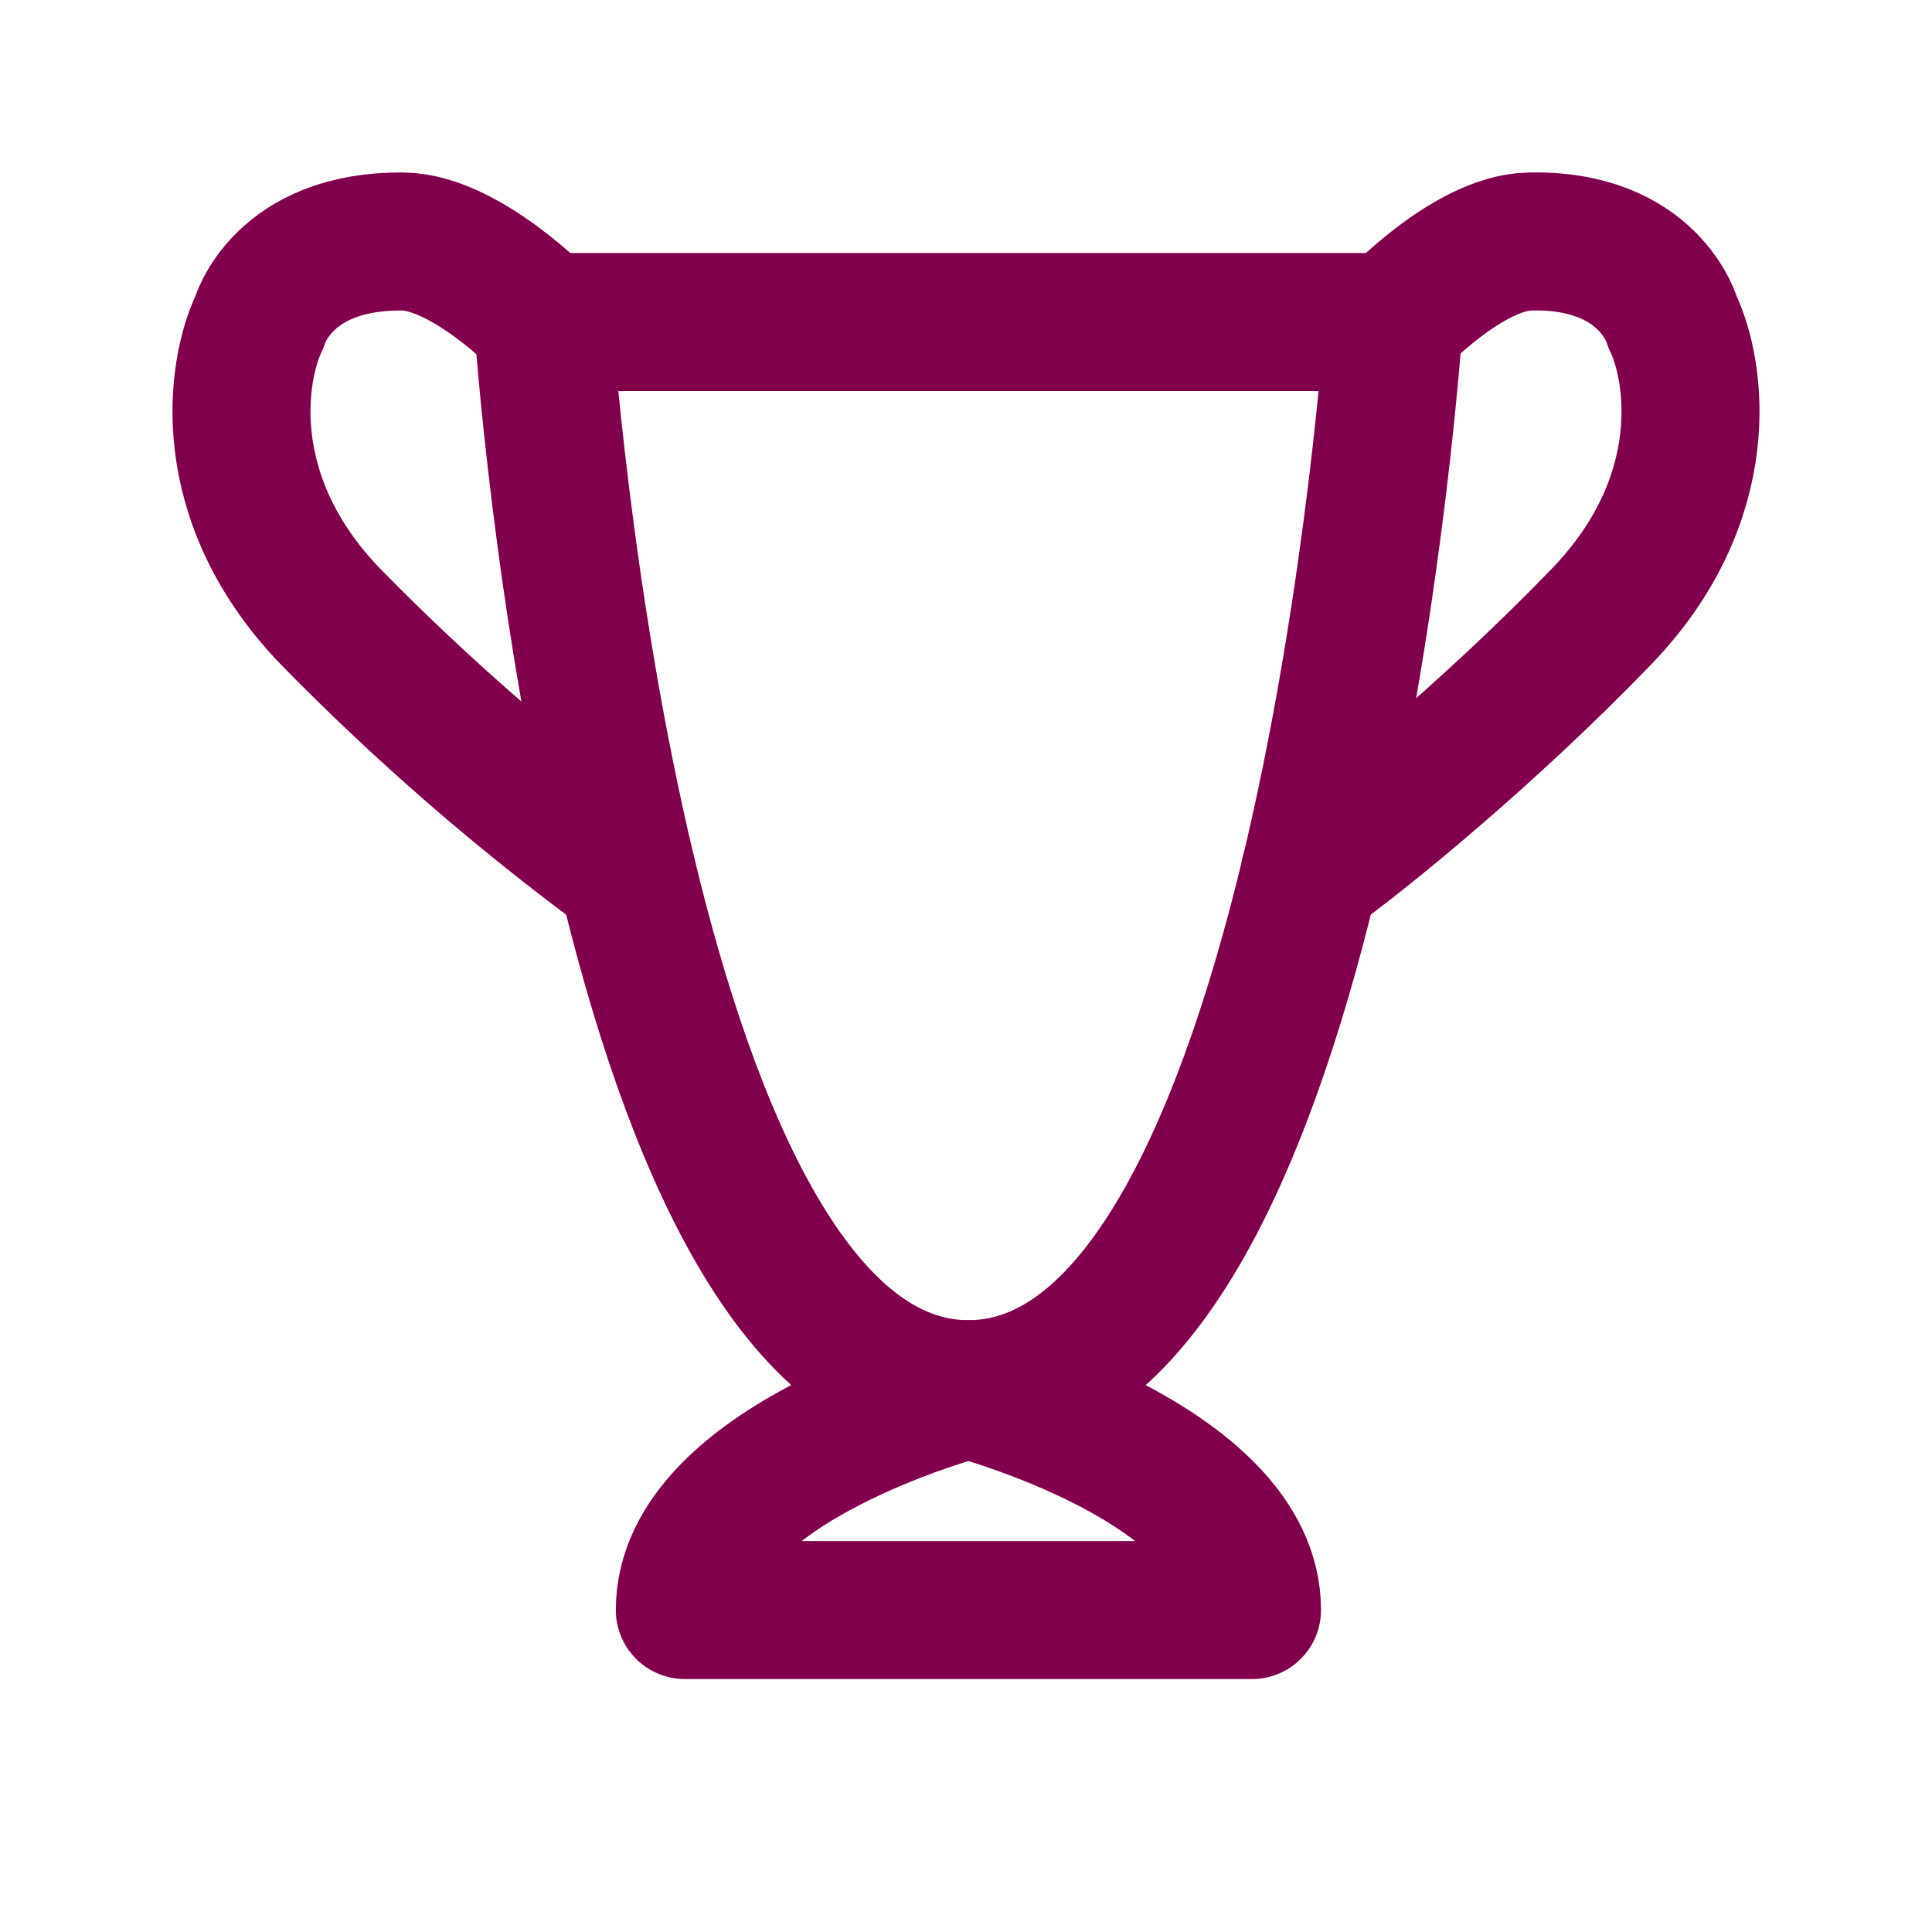 <svg width="28" height="28" viewBox="0 0 28 28" fill="none" xmlns="http://www.w3.org/2000/svg">
<path d="M7.871 4.667H20.2C20.2 4.667 19.174 20.133 14.036 20.133C11.527 20.133 9.998 16.442 9.09 12.666C8.141 8.713 7.871 4.667 7.871 4.667Z" stroke="#81004C" stroke-width="2" stroke-linecap="round" stroke-linejoin="round"/>
<path d="M20.199 4.667C20.199 4.667 21.273 3.52 22.167 3.5C23.917 3.46 24.24 4.667 24.24 4.667C24.583 5.378 24.857 7.226 23.213 8.933C21.568 10.64 19.729 12.133 18.98 12.666" stroke="#81004C" stroke-width="2" stroke-linecap="round" stroke-linejoin="round"/>
<path d="M7.869 4.666C7.869 4.666 6.749 3.507 5.833 3.5C4.083 3.486 3.76 4.666 3.76 4.666C3.417 5.378 3.143 7.226 4.787 8.933C6.117 10.292 7.555 11.541 9.088 12.666" stroke="#81004C" stroke-width="2" stroke-linecap="round" stroke-linejoin="round"/>
<path d="M9.925 23.334C9.925 21.2 14.034 20.133 14.034 20.133C14.034 20.133 18.145 21.2 18.145 23.334H9.925Z" stroke="#81004C" stroke-width="2" stroke-linecap="round" stroke-linejoin="round"/>
</svg>
